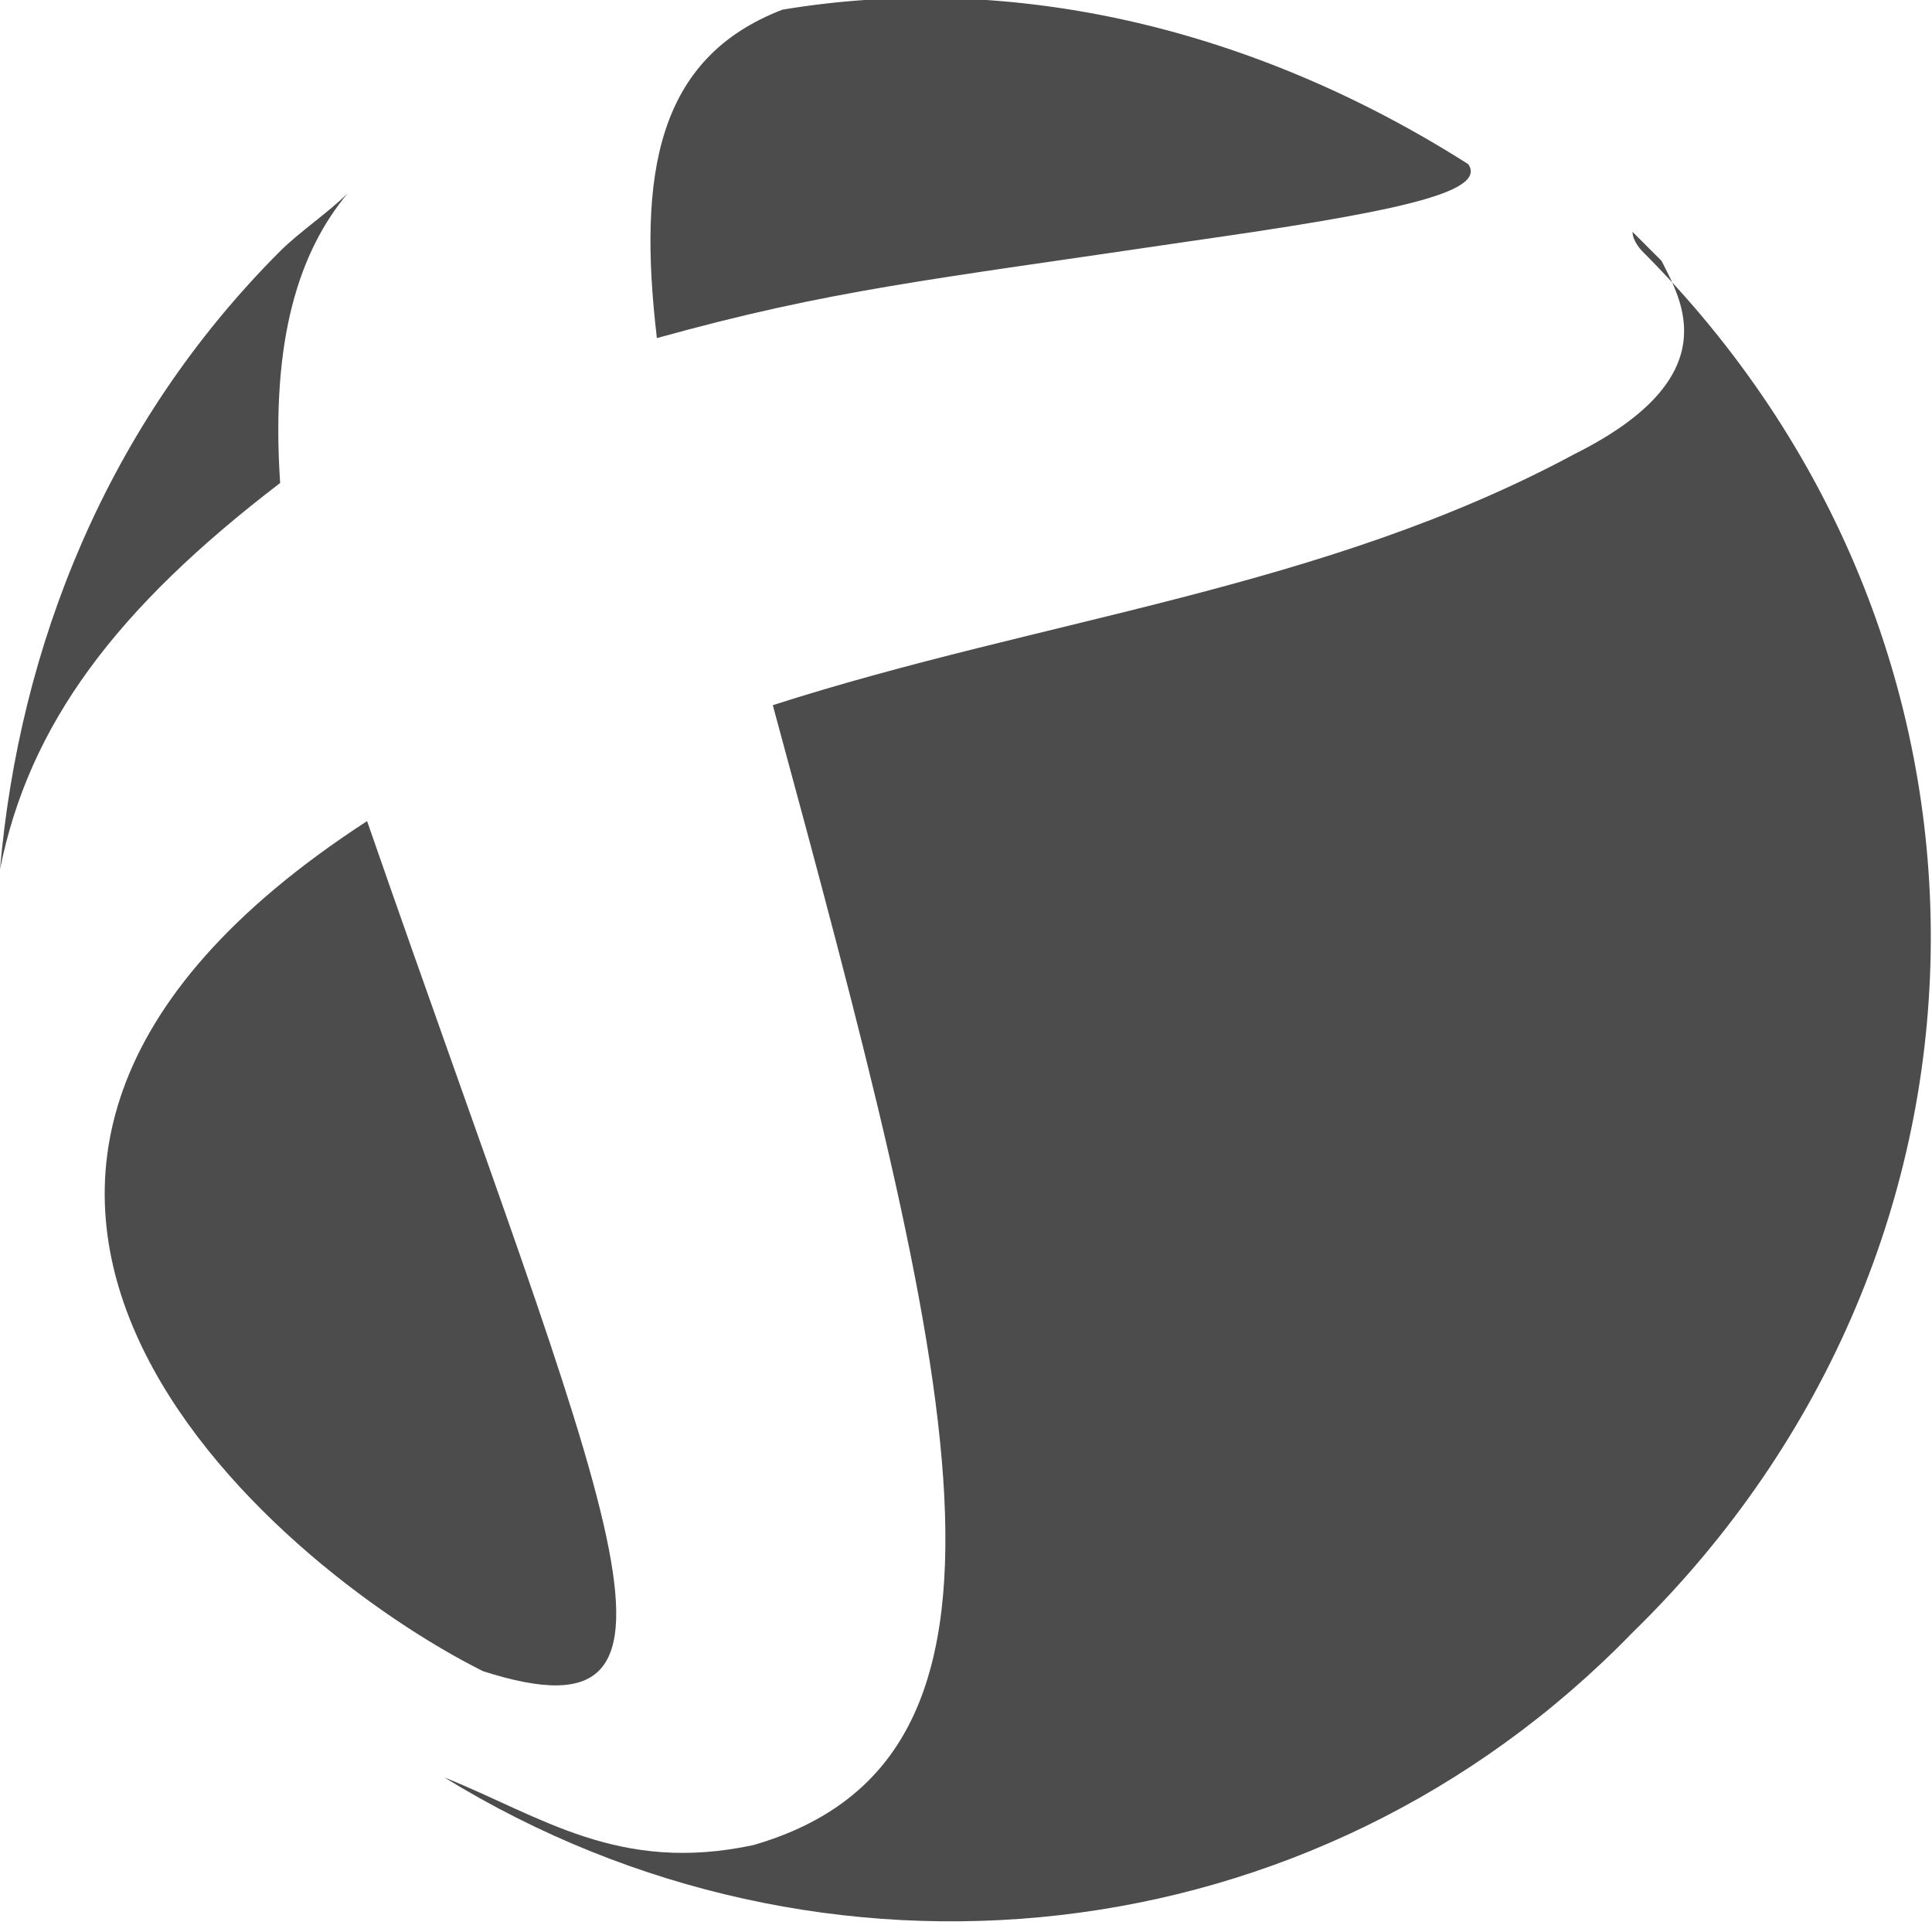 <?xml version="1.0" encoding="utf-8"?>
<!-- Generator: Adobe Illustrator 22.1.0, SVG Export Plug-In . SVG Version: 6.00 Build 0)  -->
<svg version="1.1" id="Layer_1" xmlns="http://www.w3.org/2000/svg" xmlns:xlink="http://www.w3.org/1999/xlink" x="0px" y="0px"
	 viewBox="0 0 20 20" style="enable-background:new 0 0 20 20;" xml:space="preserve">
<style type="text/css">
	.st0{fill:#4c4c4c;}
</style>
<g id="Styleguide">
	<g id="StyleGuide" transform="translate(-285, -3160)">
		<g id="logo_circle" transform="translate(285, 3160)">
			<path id="Fill-12" class="st0" d="M16.9,2.4c0.1,0.1,0.2,0.2,0.3,0.3c0.2,0.4,0.7,1.2-0.9,2C13.7,6.1,10.8,6.4,8,7.3
				c1.9,7,2.9,10.9-0.2,11.8c-1.4,0.3-2.2-0.3-3.2-0.7c-0.1,0,0.1,0,0,0c3.9,2.4,9,1.9,12.3-1.5C21,12.9,21,6.6,17,2.6
				C17,2.6,16.9,2.5,16.9,2.4 M15.2,1.7C13,0.3,10.5-0.3,8.1,0.1C6.8,0.6,6.6,1.8,6.8,3.5c1.8-0.5,2.8-0.6,5.5-1
				C14.4,2.2,15.4,2,15.2,1.7 M2.9,5C2.8,3.5,3.1,2.6,3.6,2C3.4,2.2,3.1,2.4,2.9,2.6C1.1,4.4,0.2,6.7,0,9C0.3,7.5,1.2,6.3,2.9,5
				 M5,17.3c-2.2-1.1-6.9-5.1-1.2-8.8C6.3,15.7,7.5,18.1,5,17.3"/>
		</g>
	</g>
</g>
</svg>

